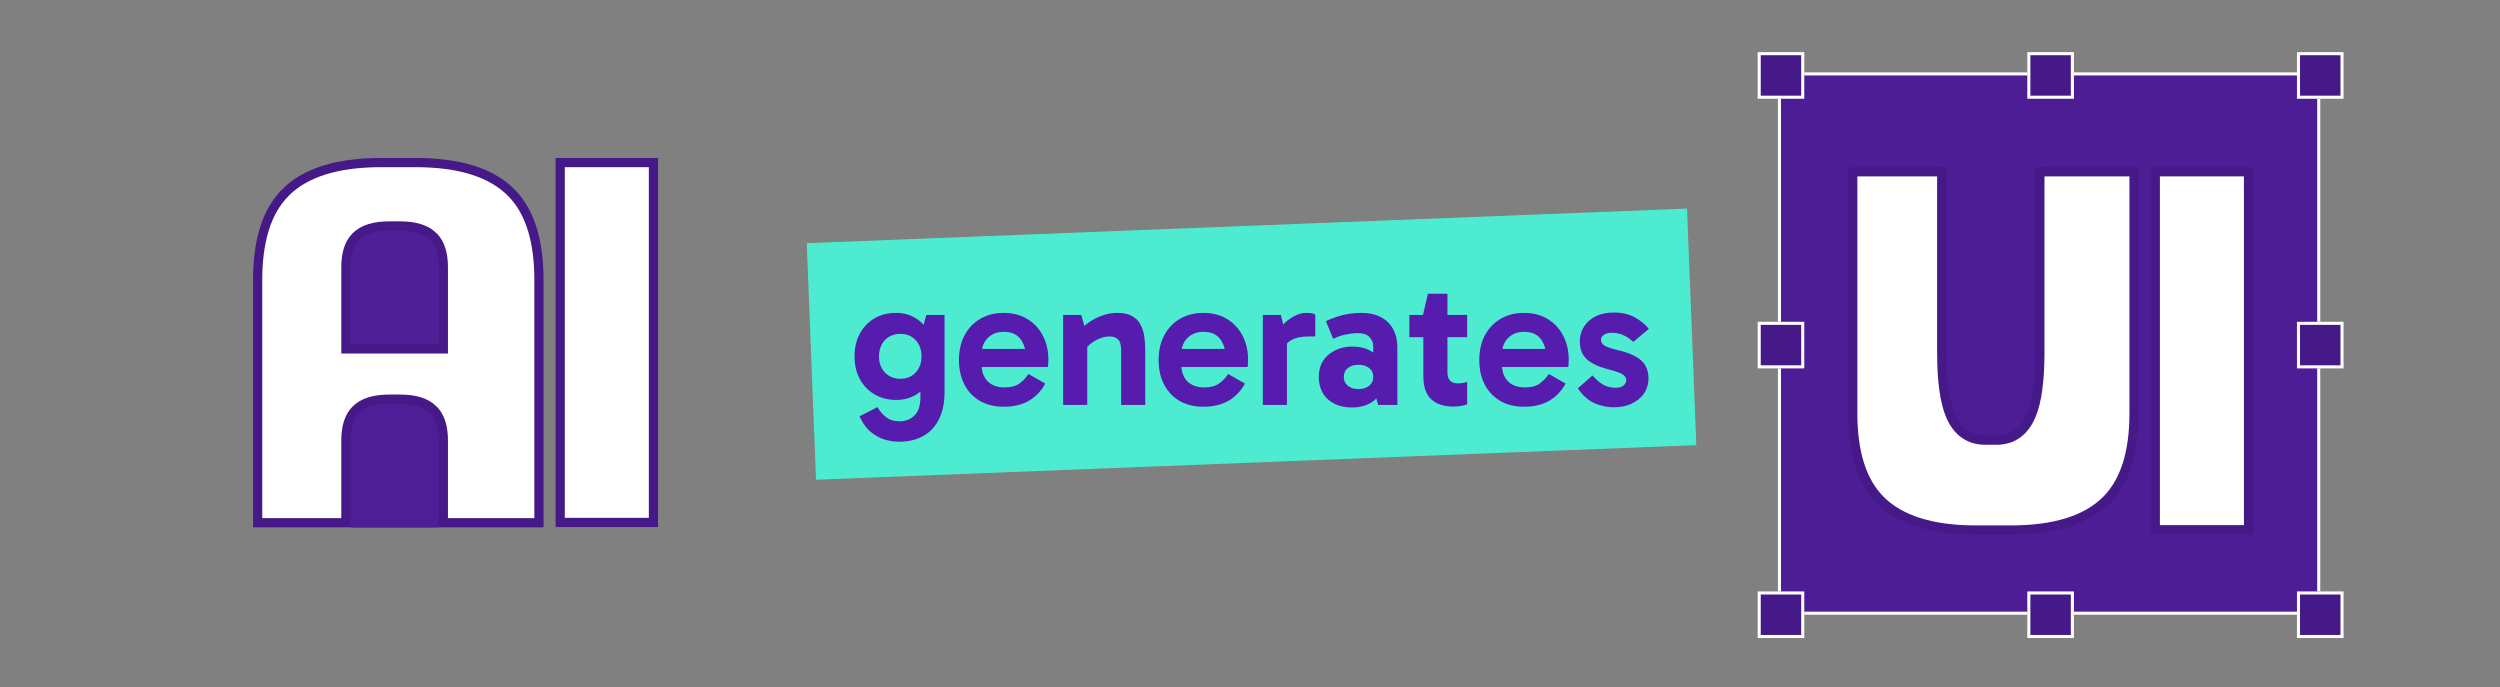 <svg width="815" height="224" viewBox="0 0 815 224" fill="none" xmlns="http://www.w3.org/2000/svg">
<rect x="0" y="0" width="815" height="224" fill="#808080" stroke="none"/>
<rect x="580" y="24" width="176" height="176" fill="#4C1D95"/>
<path d="M127.964 170.408H131.735H174.199H175.699V168.908V91.235C175.699 78.663 172.847 69.123 166.828 62.952L166.827 62.951C160.231 56.199 149.655 53 135.489 53H131.735H127.964H124.21C110.043 53 99.467 56.199 92.871 62.951L92.87 62.952C86.852 69.123 84 78.663 84 91.235V168.908V170.408H85.5H127.964Z" fill="white" stroke="#451987" stroke-width="3"/>
<path d="M128.038 170.23H129.261H143.032H144.532V168.73V143.54C144.532 139.337 143.582 135.931 141.367 133.66L141.367 133.659C138.951 131.186 135.192 130.127 130.478 130.127H129.261H128.038H126.82C122.107 130.127 118.347 131.186 115.932 133.659L115.931 133.66C113.716 135.931 112.766 139.337 112.766 143.54V168.73V170.23H114.266H128.038Z" fill="#4E1E96" stroke="#451987" stroke-width="3"/>
<path d="M115.932 77.191L115.931 77.192C113.716 79.463 112.766 82.869 112.766 87.072V112.263V113.763H114.266H128.038H143.032H144.532V112.263V87.072C144.532 82.869 143.582 79.463 141.367 77.192L141.367 77.191C138.951 74.719 135.192 73.659 130.478 73.659H129.261H128.038H126.82C122.107 73.659 118.347 74.719 115.932 77.191Z" fill="#4F1F97" stroke="#451987" stroke-width="3"/>
<path d="M184.126 53H182.626V54.5V168.813V170.313H184.126H211.523H213.023V168.813V54.5V53H211.523H184.126Z" fill="white" stroke="#451987" stroke-width="3"/>
<path d="M114.535 170.2H143.05H114.25" stroke="#4E1E96" stroke-width="3.5"/>
<path d="M263 79.275L549.97 68L553 145.112L266.03 156.386L263 79.275Z" fill="#4DECD1"/>
<path d="M293.159 144C291.559 144 289.959 143.76 288.359 143.28C286.799 142.8 285.359 142.02 284.039 140.94C282.719 139.9 281.599 138.48 280.679 136.68L280.199 135.72L286.019 132.72C287.019 134.32 288.059 135.48 289.139 136.2C290.219 136.96 291.579 137.34 293.219 137.34C295.259 137.34 296.899 136.7 298.139 135.42C299.419 134.14 300.059 132.18 300.059 129.54V122.16H300.599V109.56H300.059L301.979 102.66H307.919V127.98C307.919 131.42 307.299 134.34 306.059 136.74C304.859 139.14 303.159 140.94 300.959 142.14C298.759 143.38 296.159 144 293.159 144ZM292.139 130.38C289.499 130.38 287.159 129.78 285.119 128.58C283.079 127.38 281.479 125.72 280.319 123.6C279.159 121.48 278.579 119.02 278.579 116.22C278.579 113.42 279.139 110.96 280.259 108.84C281.419 106.68 283.019 105 285.059 103.8C287.099 102.6 289.439 102 292.079 102C294.559 102 296.739 102.6 298.619 103.8C300.499 104.96 301.959 106.62 302.999 108.78C304.039 110.9 304.559 113.38 304.559 116.22C304.559 119.14 304.039 121.66 302.999 123.78C301.999 125.86 300.559 127.48 298.679 128.64C296.839 129.8 294.659 130.38 292.139 130.38ZM293.519 123.48C295.559 123.48 297.219 122.8 298.499 121.44C299.779 120.08 300.419 118.32 300.419 116.16C300.419 114 299.779 112.24 298.499 110.88C297.219 109.52 295.559 108.84 293.519 108.84C291.479 108.84 289.799 109.52 288.479 110.88C287.199 112.24 286.559 114.02 286.559 116.22C286.559 118.34 287.199 120.08 288.479 121.44C289.799 122.8 291.479 123.48 293.519 123.48ZM327.198 132.6C324.278 132.6 321.718 131.98 319.518 130.74C317.318 129.46 315.618 127.68 314.418 125.4C313.218 123.12 312.618 120.44 312.618 117.36C312.618 114.32 313.218 111.66 314.418 109.38C315.618 107.06 317.318 105.26 319.518 103.98C321.718 102.66 324.278 102 327.198 102C330.158 102 332.718 102.66 334.878 103.98C337.078 105.3 338.778 107.12 339.978 109.44C341.178 111.72 341.778 114.34 341.778 117.3C341.778 117.74 341.758 118.18 341.718 118.62C341.718 119.02 341.678 119.36 341.598 119.64H319.038V113.76H335.658L334.458 116.58C334.458 114.1 333.858 112.08 332.658 110.52C331.498 108.96 329.678 108.18 327.198 108.18C325.038 108.18 323.298 108.86 321.978 110.22C320.658 111.54 319.998 113.32 319.998 115.56V118.74C319.998 121.1 320.658 122.96 321.978 124.32C323.338 125.64 325.178 126.3 327.498 126.3C329.538 126.3 331.138 125.88 332.298 125.04C333.458 124.2 334.458 123.16 335.298 121.92L340.758 125.04C339.438 127.48 337.638 129.36 335.358 130.68C333.118 131.96 330.398 132.6 327.198 132.6ZM364.225 102C366.225 102 367.825 102.34 369.025 103.02C370.265 103.7 371.185 104.62 371.785 105.78C372.425 106.94 372.845 108.26 373.045 109.74C373.245 111.18 373.345 112.68 373.345 114.24V132H365.485V114.18C365.485 112.38 365.125 111.18 364.405 110.58C363.725 109.98 362.845 109.68 361.765 109.68C360.765 109.68 359.745 109.88 358.705 110.28C357.665 110.64 356.685 111.18 355.765 111.9C354.885 112.58 354.125 113.36 353.485 114.24L352.465 110.16H354.445V132H346.585V102.66H352.465L354.085 108.3L351.565 108.18C352.605 106.98 353.785 105.92 355.105 105C356.465 104.08 357.905 103.36 359.425 102.84C360.945 102.28 362.545 102 364.225 102ZM392.296 132.6C389.376 132.6 386.816 131.98 384.616 130.74C382.416 129.46 380.716 127.68 379.516 125.4C378.316 123.12 377.716 120.44 377.716 117.36C377.716 114.32 378.316 111.66 379.516 109.38C380.716 107.06 382.416 105.26 384.616 103.98C386.816 102.66 389.376 102 392.296 102C395.256 102 397.816 102.66 399.976 103.98C402.176 105.3 403.876 107.12 405.076 109.44C406.276 111.72 406.876 114.34 406.876 117.3C406.876 117.74 406.856 118.18 406.816 118.62C406.816 119.02 406.776 119.36 406.696 119.64H384.136V113.76H400.756L399.556 116.58C399.556 114.1 398.956 112.08 397.756 110.52C396.596 108.96 394.776 108.18 392.296 108.18C390.136 108.18 388.396 108.86 387.076 110.22C385.756 111.54 385.096 113.32 385.096 115.56V118.74C385.096 121.1 385.756 122.96 387.076 124.32C388.436 125.64 390.276 126.3 392.596 126.3C394.636 126.3 396.236 125.88 397.396 125.04C398.556 124.2 399.556 123.16 400.396 121.92L405.856 125.04C404.536 127.48 402.736 129.36 400.456 130.68C398.216 131.96 395.496 132.6 392.296 132.6ZM417.562 102.66L419.542 110.76V132H411.682V102.66H417.562ZM417.922 114.78L416.482 114.12V108.12L417.022 107.46C417.462 106.74 418.122 105.96 419.002 105.12C419.922 104.28 420.962 103.56 422.122 102.96C423.322 102.32 424.562 102 425.842 102C426.482 102 427.062 102.04 427.582 102.12C428.102 102.2 428.502 102.34 428.782 102.54V109.68H426.862C424.262 109.68 422.262 110.1 420.862 110.94C419.462 111.74 418.482 113.02 417.922 114.78ZM440.721 132.84C438.561 132.84 436.661 132.44 435.021 131.64C433.381 130.8 432.121 129.64 431.241 128.16C430.361 126.64 429.921 124.88 429.921 122.88C429.921 120.88 430.381 119.14 431.301 117.66C432.261 116.18 433.561 115.04 435.201 114.24C436.841 113.4 438.701 112.98 440.781 112.98C443.621 112.98 445.921 113.64 447.681 114.96C449.481 116.24 450.701 118.08 451.341 120.48L447.681 120V112.92C447.681 111.8 447.281 110.8 446.481 109.92C445.681 109.04 444.381 108.6 442.581 108.6C441.461 108.6 440.221 108.74 438.861 109.02C437.501 109.26 436.081 109.74 434.601 110.46L432.261 104.7C433.981 103.86 435.801 103.2 437.721 102.72C439.681 102.24 441.641 102 443.601 102C446.281 102 448.501 102.48 450.261 103.44C452.021 104.4 453.341 105.72 454.221 107.4C455.101 109.08 455.541 111 455.541 113.16V132H449.301L447.621 126.42L451.341 125.34C450.661 127.7 449.401 129.54 447.561 130.86C445.761 132.18 443.481 132.84 440.721 132.84ZM442.881 126.84C444.321 126.84 445.481 126.48 446.361 125.76C447.241 125.04 447.681 124.08 447.681 122.88C447.681 121.64 447.241 120.68 446.361 120C445.481 119.28 444.321 118.92 442.881 118.92C441.441 118.92 440.281 119.28 439.401 120C438.521 120.68 438.081 121.64 438.081 122.88C438.081 124.08 438.521 125.04 439.401 125.76C440.281 126.48 441.441 126.84 442.881 126.84ZM473.73 132.54C470.73 132.54 468.35 131.76 466.59 130.2C464.87 128.6 464.01 126.06 464.01 122.58V103.02L463.89 102.66L465.51 95.76H471.87V121.32C471.87 122.6 472.17 123.54 472.77 124.14C473.41 124.7 474.21 124.98 475.17 124.98C475.81 124.98 476.39 124.94 476.91 124.86C477.43 124.74 477.89 124.62 478.29 124.5V131.82C477.65 132.06 476.97 132.24 476.25 132.36C475.53 132.48 474.69 132.54 473.73 132.54ZM459.45 109.92V102.66H478.29V109.92H459.45ZM496.827 132.6C493.907 132.6 491.347 131.98 489.147 130.74C486.947 129.46 485.247 127.68 484.047 125.4C482.847 123.12 482.247 120.44 482.247 117.36C482.247 114.32 482.847 111.66 484.047 109.38C485.247 107.06 486.947 105.26 489.147 103.98C491.347 102.66 493.907 102 496.827 102C499.787 102 502.347 102.66 504.507 103.98C506.707 105.3 508.407 107.12 509.607 109.44C510.807 111.72 511.407 114.34 511.407 117.3C511.407 117.74 511.387 118.18 511.347 118.62C511.347 119.02 511.307 119.36 511.227 119.64H488.667V113.76H505.287L504.087 116.58C504.087 114.1 503.487 112.08 502.287 110.52C501.127 108.96 499.307 108.18 496.827 108.18C494.667 108.18 492.927 108.86 491.607 110.22C490.287 111.54 489.627 113.32 489.627 115.56V118.74C489.627 121.1 490.287 122.96 491.607 124.32C492.967 125.64 494.807 126.3 497.127 126.3C499.167 126.3 500.767 125.88 501.927 125.04C503.087 124.2 504.087 123.16 504.927 121.92L510.387 125.04C509.067 127.48 507.267 129.36 504.987 130.68C502.747 131.96 500.027 132.6 496.827 132.6ZM526.122 132.78C523.882 132.78 521.742 132.32 519.702 131.4C517.702 130.48 515.922 128.88 514.362 126.6L519.162 122.4C520.442 123.84 521.662 124.88 522.822 125.52C524.022 126.12 525.362 126.42 526.842 126.42C527.842 126.42 528.642 126.18 529.242 125.7C529.842 125.22 530.142 124.62 530.142 123.9C530.142 123.42 529.982 123 529.662 122.64C529.342 122.24 528.742 121.86 527.862 121.5C527.022 121.14 525.782 120.76 524.142 120.36C521.102 119.56 518.822 118.48 517.302 117.12C515.782 115.72 515.022 113.76 515.022 111.24C515.022 109.52 515.462 107.96 516.342 106.56C517.222 105.12 518.482 103.98 520.122 103.14C521.802 102.3 523.782 101.88 526.062 101.88C528.742 101.88 531.022 102.4 532.902 103.44C534.822 104.48 536.362 105.74 537.522 107.22L532.422 111.48C531.662 110.68 530.682 109.98 529.482 109.38C528.282 108.78 526.882 108.48 525.282 108.48C524.402 108.48 523.622 108.68 522.942 109.08C522.262 109.48 521.922 110.06 521.922 110.82C521.922 111.54 522.282 112.14 523.002 112.62C523.762 113.1 525.202 113.6 527.322 114.12C530.922 114.96 533.502 116.1 535.062 117.54C536.622 118.98 537.402 120.9 537.402 123.3C537.402 125.22 536.902 126.9 535.902 128.34C534.902 129.74 533.542 130.84 531.822 131.64C530.142 132.4 528.242 132.78 526.122 132.78Z" fill="#551CAD"/>
<path d="M647.964 56H651.734H694.199H695.699V57.5V134.752C695.699 147.259 692.846 156.752 686.825 162.891L686.824 162.892C680.228 169.607 669.653 172.789 655.489 172.789H651.734H647.964H644.21C630.045 172.789 619.47 169.607 612.874 162.892L612.873 162.891C606.853 156.752 604 147.259 604 134.752V57.5V56H605.5H647.964Z" fill="white" stroke="#451987" stroke-width="3"/>
<path d="M648.384 56H649.616H663.5H665V57.5V114.864C665 124.056 664.084 131.017 662.116 135.574C661.024 138.099 659.54 140.1 657.616 141.464C655.68 142.836 653.399 143.494 650.844 143.494H649.616H648.384H647.156C644.601 143.494 642.32 142.836 640.384 141.464C638.46 140.1 636.976 138.1 635.884 135.575C633.916 131.018 633 124.056 633 114.864V57.5V56H634.5H648.384Z" fill="#4C1D95" stroke="#451987" stroke-width="3"/>
<path d="M704.126 56H702.626V57.5V171.194V172.694H704.126H731.523H733.023V171.194V57.5V56H731.523H704.126Z" fill="white" stroke="#451987" stroke-width="3"/>
<path d="M634.787 56.75H663.5H634.5" stroke="#4C1D95" stroke-width="5"/>
<rect x="573.5" y="17.5" width="14.193" height="14.193" fill="#451987" stroke="white"/>
<rect x="573.5" y="105.403" width="14.193" height="14.193" fill="#451987" stroke="white"/>
<rect x="661.403" y="193.307" width="14.193" height="14.193" fill="#451987" stroke="white"/>
<rect x="573.5" y="193.307" width="14.193" height="14.193" fill="#451987" stroke="white"/>
<rect x="661.403" y="17.5" width="14.193" height="14.193" fill="#451987" stroke="white"/>
<rect x="749.307" y="17.5" width="14.193" height="14.193" fill="#451987" stroke="white"/>
<rect x="749.307" y="105.403" width="14.193" height="14.193" fill="#451987" stroke="white"/>
<rect x="749.307" y="193.307" width="14.193" height="14.193" fill="#451987" stroke="white"/>
<line x1="588.193" y1="24.097" x2="660.903" y2="24.097" stroke="white"/>
<line x1="676.097" y1="24.097" x2="748.807" y2="24.097" stroke="white"/>
<line x1="676.097" y1="199.903" x2="748.807" y2="199.903" stroke="white"/>
<line x1="588.193" y1="199.903" x2="660.903" y2="199.903" stroke="white"/>
<line x1="755.903" y1="104.903" x2="755.903" y2="32.193" stroke="white"/>
<line x1="755.903" y1="192.807" x2="755.903" y2="120.097" stroke="white"/>
<line x1="580.097" y1="192.807" x2="580.097" y2="120.097" stroke="white"/>
<line x1="580.097" y1="104.903" x2="580.097" y2="32.193" stroke="white"/>
</svg>
